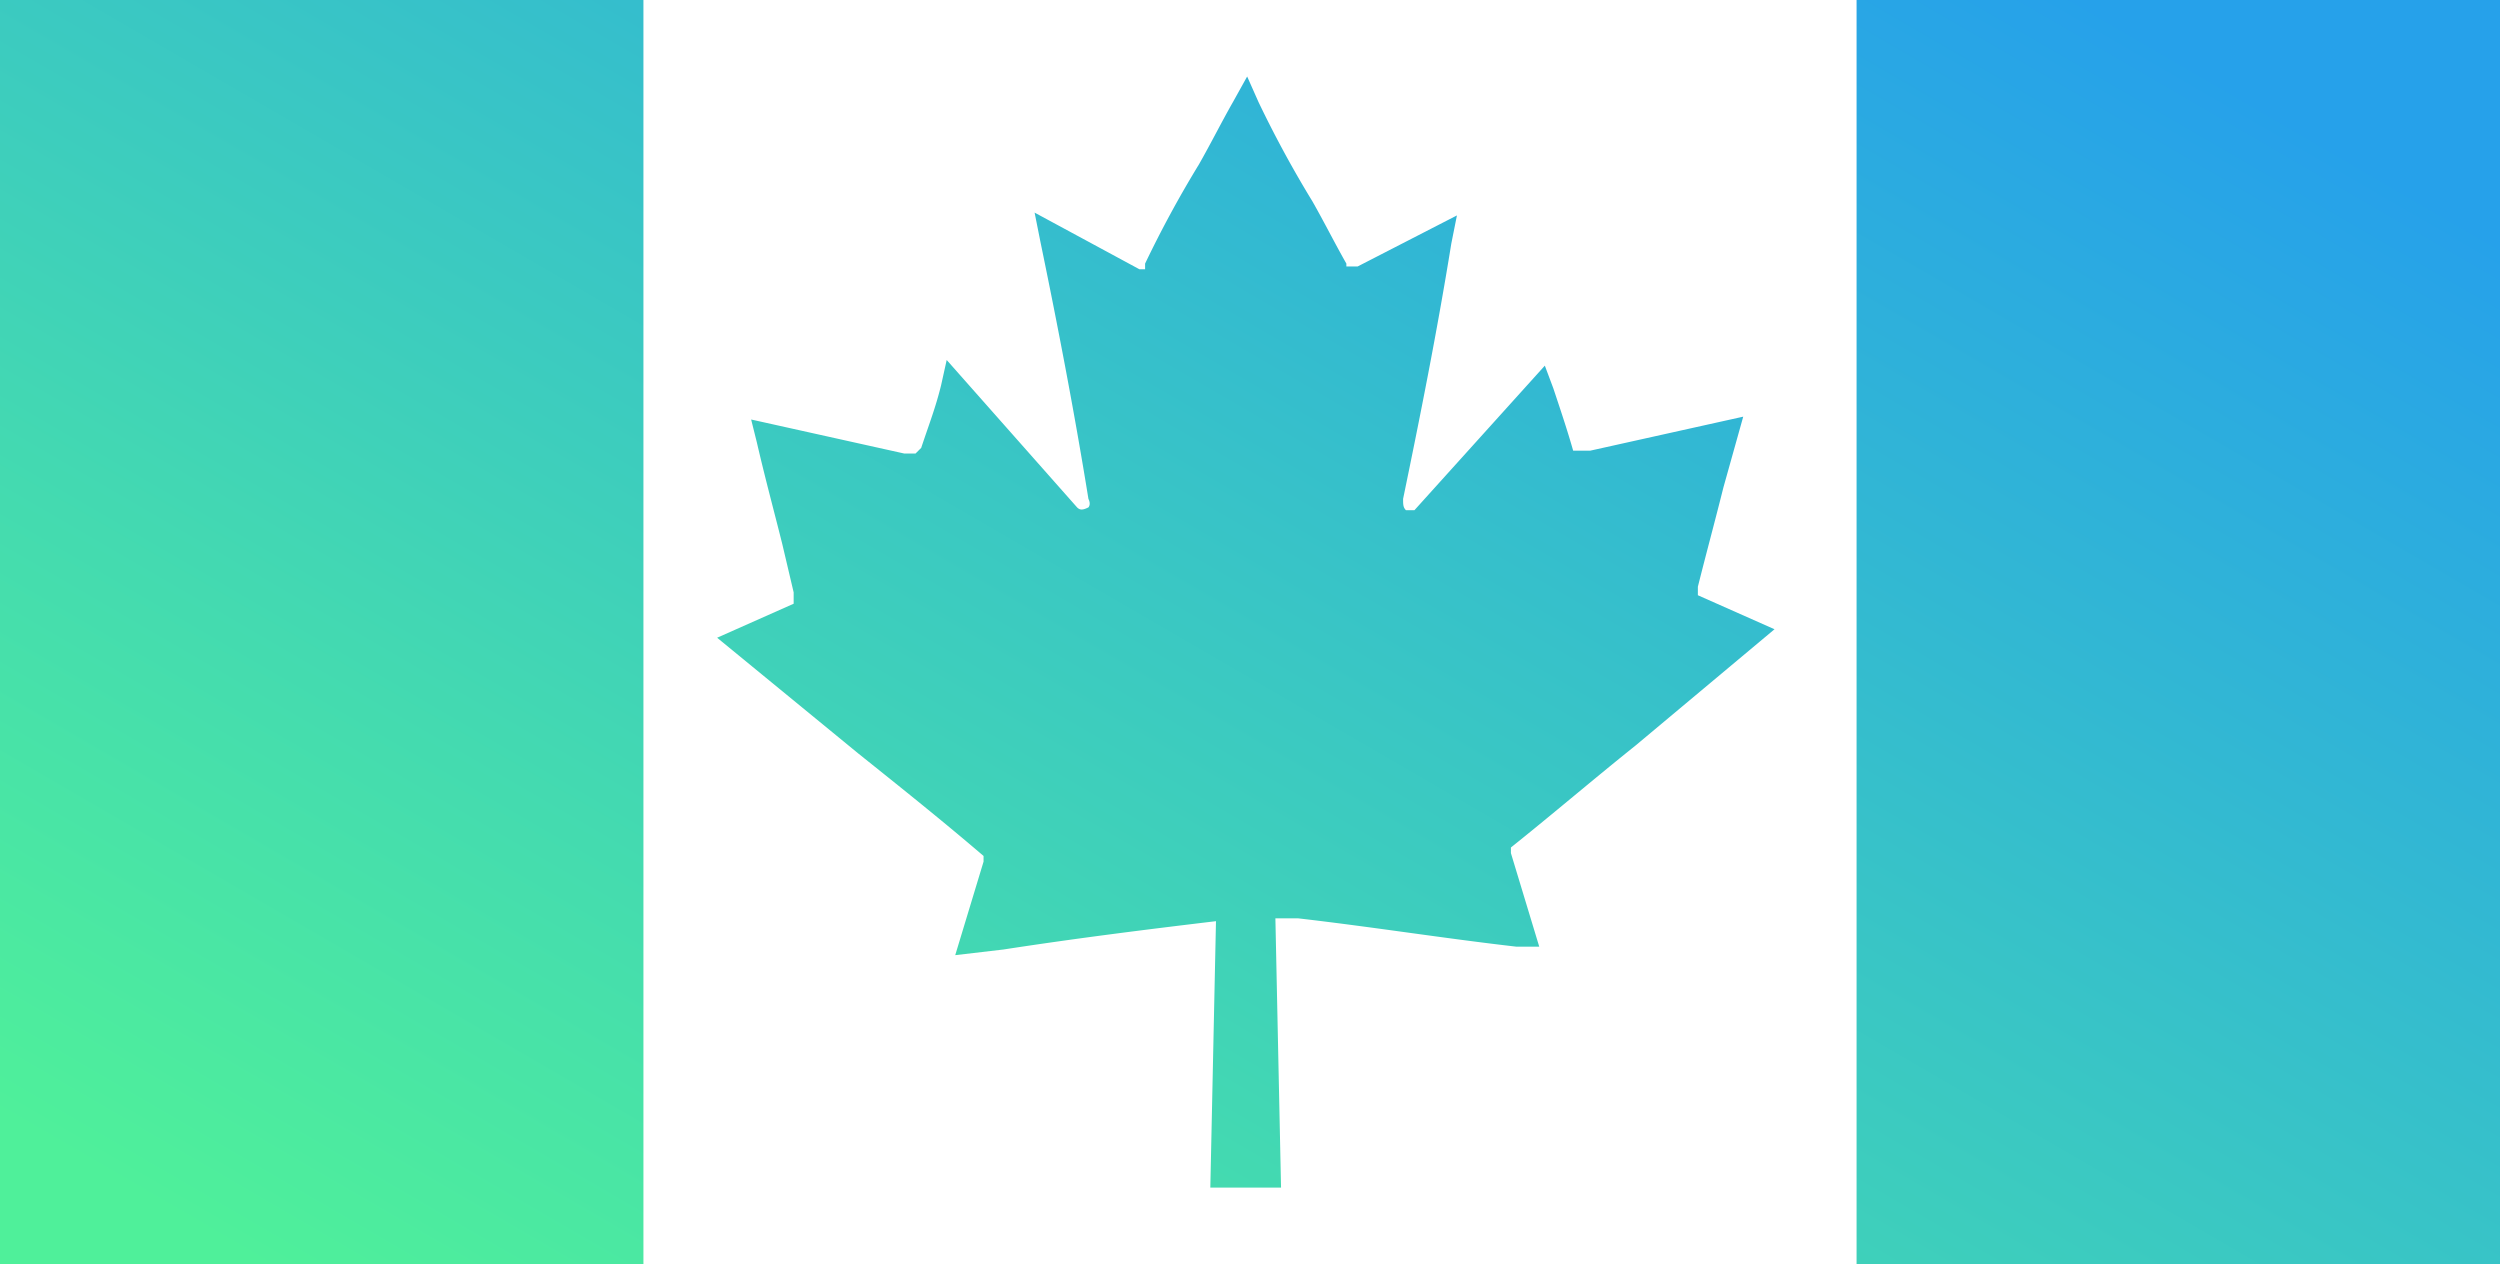 <svg xmlns="http://www.w3.org/2000/svg" xmlns:xlink="http://www.w3.org/1999/xlink" width="76.5" height="38.684" viewBox="0 0 76.5 38.684">
  <defs>
    <linearGradient id="linear-gradient" x1="0.94" y1="0.121" x2="0.024" y2="0.91" gradientUnits="objectBoundingBox">
      <stop offset="0" stop-color="#26a1ea"/>
      <stop offset="1" stop-color="#4ff09a"/>
    </linearGradient>
  </defs>
  <path id="usa-canada-01" d="M51.954,18.214,54.3,19.255l-4.25,3.556c-1.3,1.041-2.515,2.082-3.816,3.122h0v.173l.867,2.862H46.4c-2.255-.26-4.423-.607-6.679-.867h-.694l.173,8.24H37.036l.173-8.153h0c-2.168.26-4.25.52-6.505.867l-1.474.173.867-2.862v-.173c-1.214-1.041-2.515-2.082-3.816-3.122l-4.337-3.556,2.342-1.041v-.347l-.347-1.474c-.26-1.041-.52-1.995-.781-3.122l-.173-.694,4.684,1.041h.347l.173-.173c.26-.781.434-1.214.607-1.908l.173-.781,3.99,4.51c.087.087.173.087.347,0,0,0,.087-.087,0-.26-.434-2.689-.954-5.378-1.474-7.893l-.173-.867L34.867,8.24h.173V8.066a33.837,33.837,0,0,1,1.648-3.036c.347-.607.694-1.3,1.041-1.908l.434-.781.347.781a33.836,33.836,0,0,0,1.648,3.036c.347.607.694,1.3,1.041,1.908v.087h.347l3.036-1.561-.173.867c-.434,2.689-.954,5.291-1.474,7.806h0c0,.173,0,.26.087.347h.26l3.99-4.423.26.694c.26.781.434,1.3.607,1.908h.52l4.684-1.041-.607,2.168c-.26,1.041-.52,1.995-.781,3.036v.26ZM0,38.684H19.689V0H0ZM56.811,0V38.684H76.5V0Z" fill="url(#linear-gradient)"/>
</svg>
